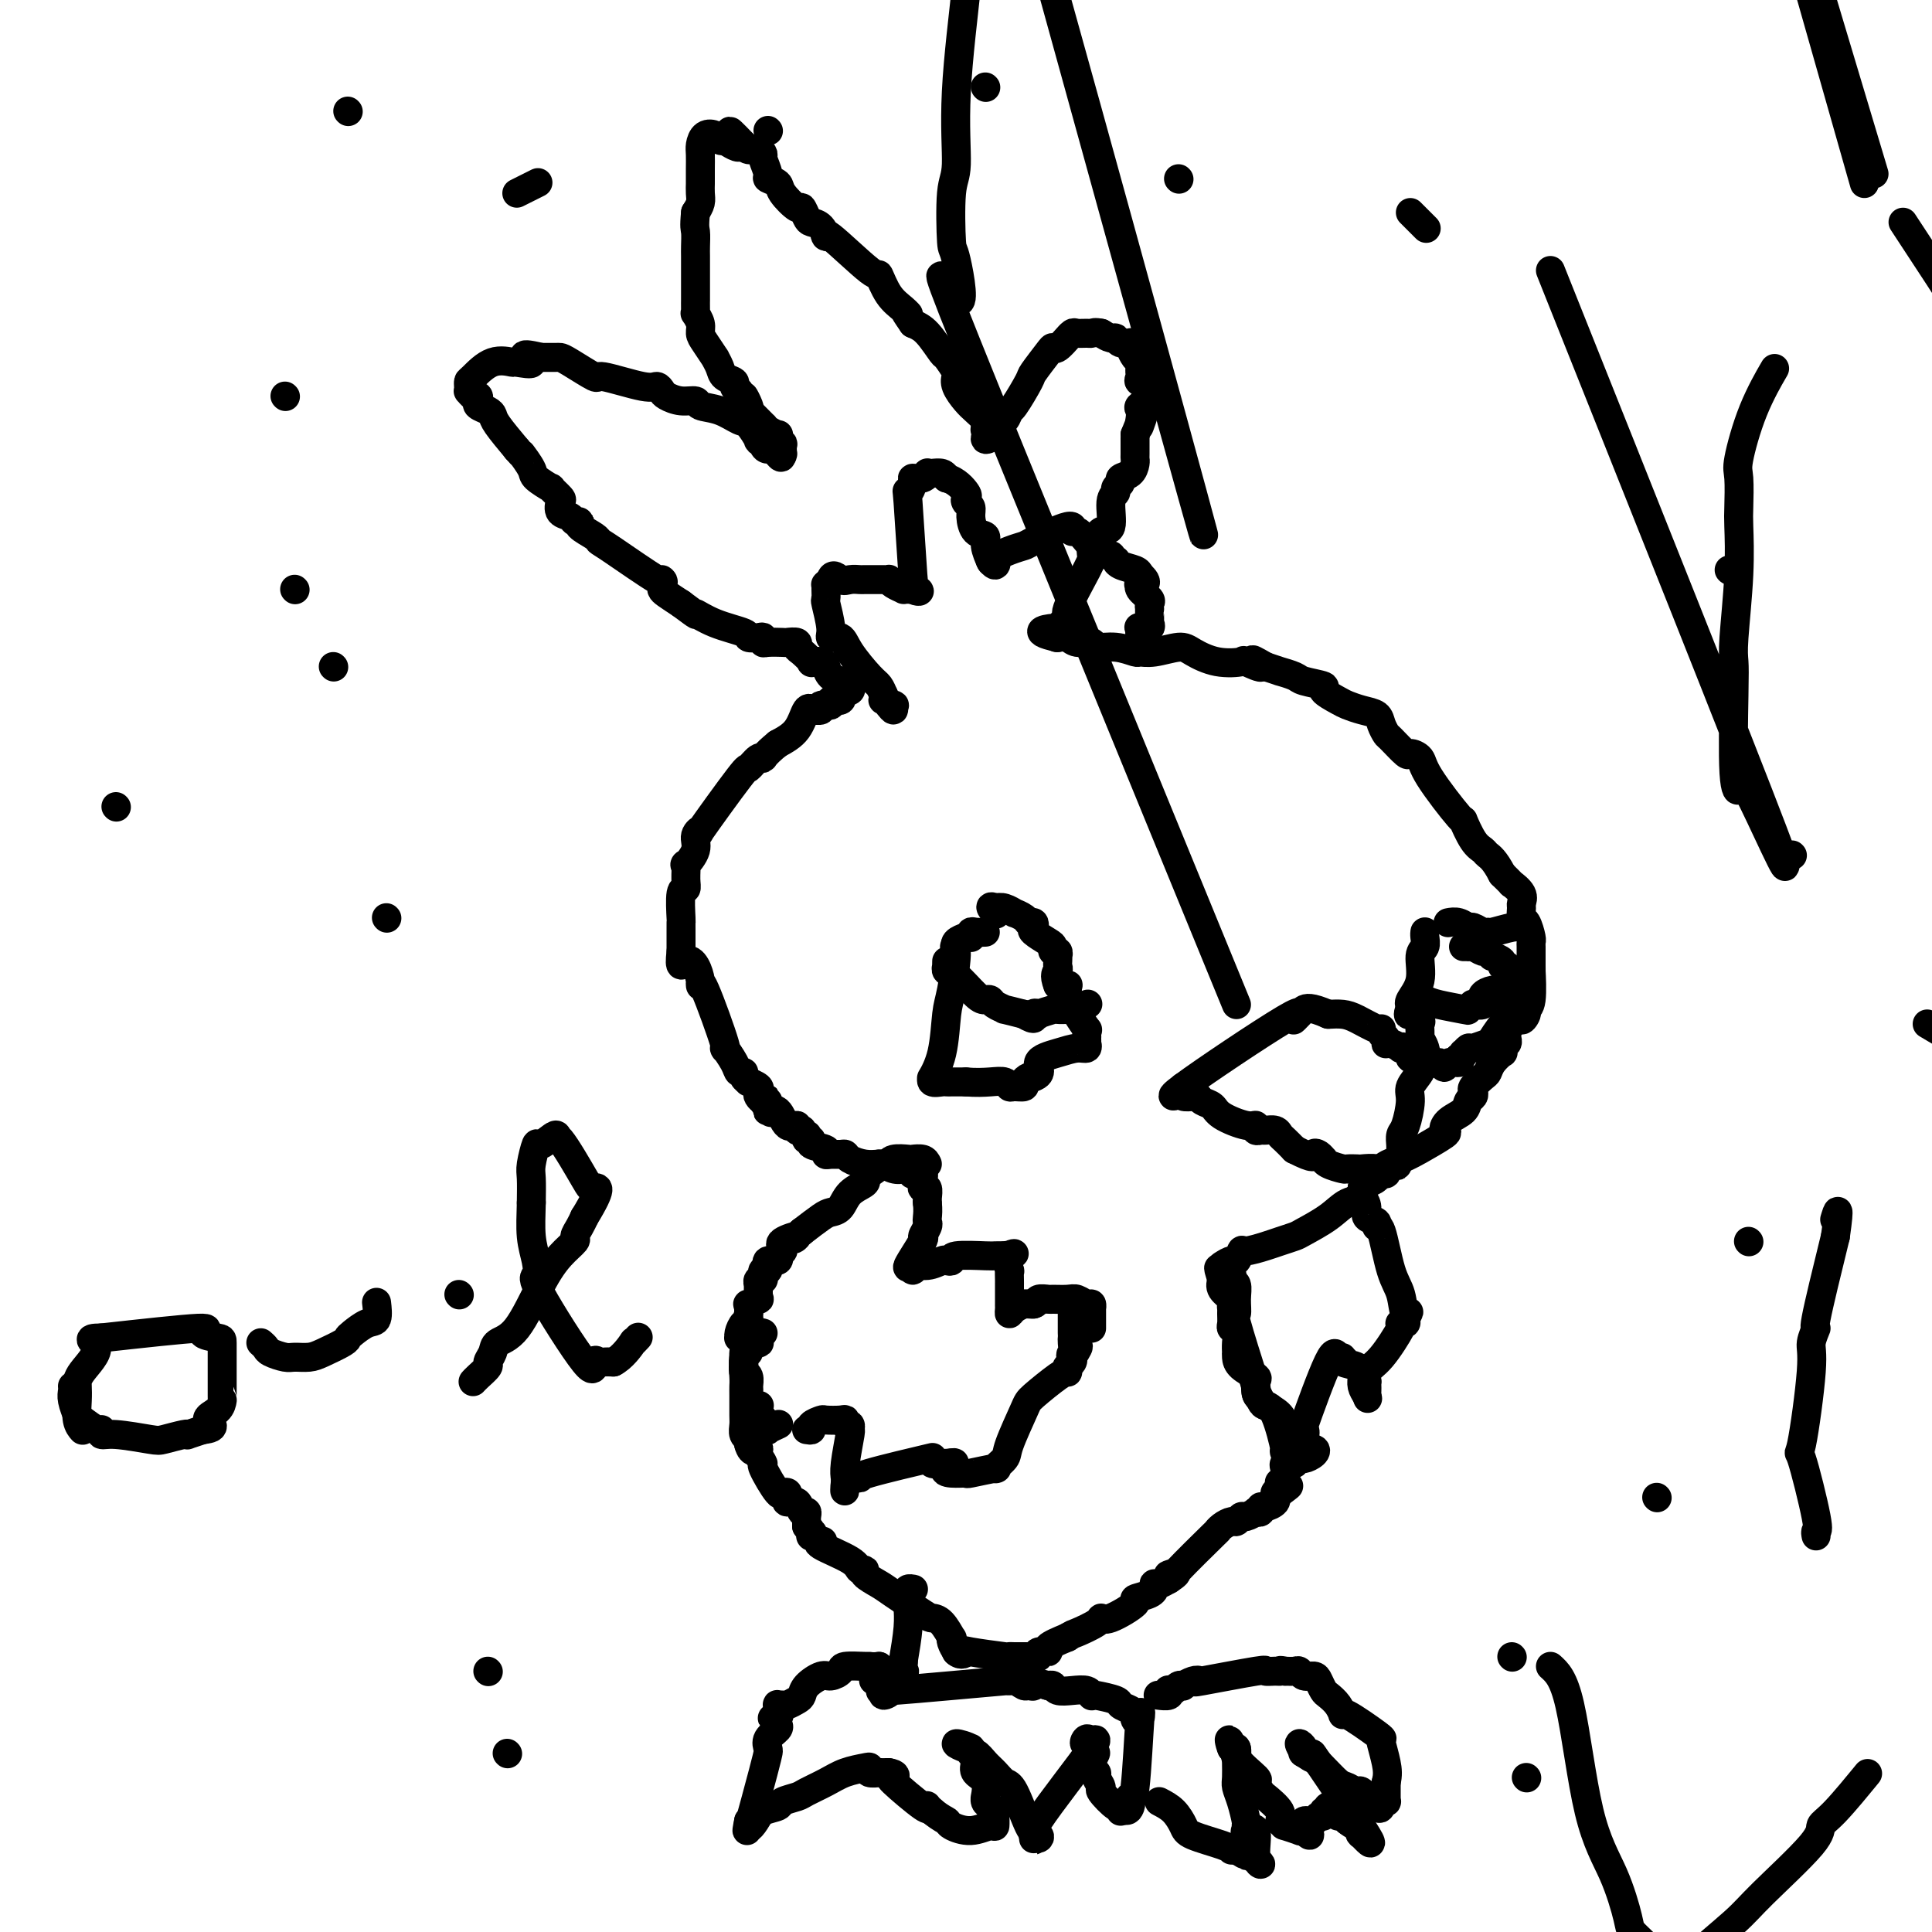 <svg viewBox='0 0 400 400' version='1.1' xmlns='http://www.w3.org/2000/svg' xmlns:xlink='http://www.w3.org/1999/xlink'><g fill='none' stroke='#000000' stroke-width='6' stroke-linecap='round' stroke-linejoin='round'><path d='M253,262c0.762,-0.485 1.523,-0.970 2,-1c0.477,-0.030 0.668,0.396 1,0c0.332,-0.396 0.803,-1.612 1,-2c0.197,-0.388 0.119,0.052 1,0c0.881,-0.052 2.721,-0.597 4,-1c1.279,-0.403 1.997,-0.665 3,-1c1.003,-0.335 2.290,-0.743 3,-1c0.710,-0.257 0.841,-0.363 2,-1c1.159,-0.637 3.346,-1.806 5,-3c1.654,-1.194 2.776,-2.413 4,-3c1.224,-0.587 2.552,-0.541 3,-1c0.448,-0.459 0.017,-1.422 0,-2c-0.017,-0.578 0.380,-0.771 1,-1c0.620,-0.229 1.463,-0.494 2,-1c0.537,-0.506 0.769,-1.253 1,-2'/><path d='M286,242c1.260,-1.247 2.411,-1.366 4,-2c1.589,-0.634 3.618,-1.784 4,-2c0.382,-0.216 -0.882,0.500 0,0c0.882,-0.500 3.910,-2.218 5,-3c1.090,-0.782 0.243,-0.629 0,-1c-0.243,-0.371 0.117,-1.265 1,-2c0.883,-0.735 2.287,-1.309 3,-2c0.713,-0.691 0.734,-1.499 1,-2c0.266,-0.501 0.779,-0.697 1,-1c0.221,-0.303 0.152,-0.714 0,-1c-0.152,-0.286 -0.387,-0.449 0,-1c0.387,-0.551 1.396,-1.492 2,-2c0.604,-0.508 0.802,-0.584 1,-1c0.198,-0.416 0.397,-1.172 1,-2c0.603,-0.828 1.612,-1.727 2,-2c0.388,-0.273 0.157,0.082 0,0c-0.157,-0.082 -0.238,-0.600 0,-1c0.238,-0.400 0.795,-0.681 1,-1c0.205,-0.319 0.058,-0.677 0,-1c-0.058,-0.323 -0.026,-0.612 0,-1c0.026,-0.388 0.045,-0.874 0,-1c-0.045,-0.126 -0.156,0.107 0,0c0.156,-0.107 0.578,-0.553 1,-1'/><path d='M313,212c2.554,-3.739 1.938,-1.585 2,-1c0.062,0.585 0.801,-0.399 1,-1c0.199,-0.601 -0.143,-0.819 0,-1c0.143,-0.181 0.770,-0.325 1,-2c0.230,-1.675 0.062,-4.882 0,-6c-0.062,-1.118 -0.016,-0.149 0,0c0.016,0.149 0.004,-0.524 0,-1c-0.004,-0.476 -0.000,-0.755 0,-1c0.000,-0.245 -0.003,-0.455 0,-1c0.003,-0.545 0.011,-1.426 0,-2c-0.011,-0.574 -0.041,-0.840 0,-1c0.041,-0.160 0.154,-0.213 0,-1c-0.154,-0.787 -0.575,-2.307 -1,-3c-0.425,-0.693 -0.854,-0.558 -1,-1c-0.146,-0.442 -0.010,-1.462 0,-2c0.010,-0.538 -0.108,-0.594 0,-1c0.108,-0.406 0.441,-1.160 0,-2c-0.441,-0.840 -1.657,-1.765 -2,-2c-0.343,-0.235 0.188,0.218 0,0c-0.188,-0.218 -1.094,-1.109 -2,-2'/><path d='M311,181c-1.570,-3.025 -2.496,-3.588 -3,-4c-0.504,-0.412 -0.587,-0.673 -1,-1c-0.413,-0.327 -1.156,-0.721 -2,-2c-0.844,-1.279 -1.789,-3.443 -2,-4c-0.211,-0.557 0.310,0.495 -1,-1c-1.310,-1.495 -4.453,-5.536 -6,-8c-1.547,-2.464 -1.500,-3.352 -2,-4c-0.500,-0.648 -1.549,-1.055 -2,-1c-0.451,0.055 -0.304,0.572 -1,0c-0.696,-0.572 -2.233,-2.233 -3,-3c-0.767,-0.767 -0.762,-0.640 -1,-1c-0.238,-0.360 -0.719,-1.209 -1,-2c-0.281,-0.791 -0.361,-1.525 -1,-2c-0.639,-0.475 -1.838,-0.690 -3,-1c-1.162,-0.310 -2.287,-0.713 -3,-1c-0.713,-0.287 -1.015,-0.458 -2,-1c-0.985,-0.542 -2.654,-1.456 -3,-2c-0.346,-0.544 0.631,-0.720 0,-1c-0.631,-0.280 -2.871,-0.666 -4,-1c-1.129,-0.334 -1.148,-0.615 -2,-1c-0.852,-0.385 -2.537,-0.873 -3,-1c-0.463,-0.127 0.296,0.107 0,0c-0.296,-0.107 -1.648,-0.553 -3,-1'/><path d='M262,138c-4.995,-2.881 -1.481,-0.582 -1,0c0.481,0.582 -2.071,-0.553 -3,-1c-0.929,-0.447 -0.237,-0.207 -1,0c-0.763,0.207 -2.982,0.381 -5,0c-2.018,-0.381 -3.834,-1.316 -5,-2c-1.166,-0.684 -1.683,-1.115 -3,-1c-1.317,0.115 -3.436,0.778 -5,1c-1.564,0.222 -2.574,0.003 -3,0c-0.426,-0.003 -0.268,0.210 -1,0c-0.732,-0.210 -2.356,-0.845 -4,-1c-1.644,-0.155 -3.310,0.169 -4,0c-0.690,-0.169 -0.406,-0.830 -1,-1c-0.594,-0.170 -2.066,0.150 -3,0c-0.934,-0.150 -1.328,-0.771 -2,-1c-0.672,-0.229 -1.620,-0.065 -2,0c-0.380,0.065 -0.190,0.033 0,0'/><path d='M219,132c-6.615,-1.414 -1.653,-1.947 0,-2c1.653,-0.053 -0.002,0.376 0,0c0.002,-0.376 1.660,-1.558 2,-2c0.340,-0.442 -0.638,-0.145 0,-2c0.638,-1.855 2.890,-5.864 4,-8c1.110,-2.136 1.076,-2.400 1,-3c-0.076,-0.600 -0.193,-1.537 0,-2c0.193,-0.463 0.697,-0.453 1,-1c0.303,-0.547 0.406,-1.652 1,-2c0.594,-0.348 1.680,0.062 2,-1c0.320,-1.062 -0.126,-3.594 0,-5c0.126,-1.406 0.825,-1.685 1,-2c0.175,-0.315 -0.174,-0.665 0,-1c0.174,-0.335 0.870,-0.654 1,-1c0.130,-0.346 -0.305,-0.720 0,-1c0.305,-0.280 1.350,-0.465 2,-1c0.650,-0.535 0.906,-1.421 1,-2c0.094,-0.579 0.025,-0.851 0,-1c-0.025,-0.149 -0.007,-0.174 0,-1c0.007,-0.826 0.002,-2.453 0,-3c-0.002,-0.547 -0.001,-0.013 0,0c0.001,0.013 0.000,-0.493 0,-1'/><path d='M235,90c2.704,-6.919 1.464,-3.217 1,-2c-0.464,1.217 -0.153,-0.053 0,-1c0.153,-0.947 0.148,-1.572 0,-2c-0.148,-0.428 -0.440,-0.660 0,-1c0.440,-0.340 1.610,-0.787 2,-1c0.390,-0.213 -0.001,-0.190 0,-1c0.001,-0.810 0.393,-2.451 0,-3c-0.393,-0.549 -1.569,-0.006 -2,0c-0.431,0.006 -0.115,-0.523 0,-1c0.115,-0.477 0.028,-0.900 0,-1c-0.028,-0.100 0.003,0.124 0,0c-0.003,-0.124 -0.040,-0.597 0,-1c0.040,-0.403 0.156,-0.735 0,-1c-0.156,-0.265 -0.584,-0.462 -1,-1c-0.416,-0.538 -0.818,-1.416 -1,-2c-0.182,-0.584 -0.142,-0.874 0,-1c0.142,-0.126 0.386,-0.089 0,0c-0.386,0.089 -1.402,0.230 -2,0c-0.598,-0.230 -0.776,-0.831 -1,-1c-0.224,-0.169 -0.492,0.095 -1,0c-0.508,-0.095 -1.254,-0.547 -2,-1'/><path d='M228,69c-1.350,-0.308 -1.725,-0.078 -2,0c-0.275,0.078 -0.450,0.005 -1,0c-0.550,-0.005 -1.474,0.059 -2,0c-0.526,-0.059 -0.652,-0.240 -1,0c-0.348,0.240 -0.917,0.901 -1,1c-0.083,0.099 0.321,-0.366 0,0c-0.321,0.366 -1.365,1.561 -2,2c-0.635,0.439 -0.860,0.122 -1,0c-0.140,-0.122 -0.195,-0.048 -1,1c-0.805,1.048 -2.361,3.072 -3,4c-0.639,0.928 -0.360,0.760 -1,2c-0.640,1.240 -2.200,3.886 -3,5c-0.800,1.114 -0.841,0.694 -1,1c-0.159,0.306 -0.435,1.336 -1,2c-0.565,0.664 -1.420,0.961 -2,1c-0.580,0.039 -0.887,-0.182 -1,0c-0.113,0.182 -0.032,0.766 0,1c0.032,0.234 0.016,0.117 0,0'/><path d='M205,89c-2.415,3.325 0.047,1.638 1,1c0.953,-0.638 0.399,-0.227 0,0c-0.399,0.227 -0.641,0.269 -1,0c-0.359,-0.269 -0.834,-0.849 -1,-1c-0.166,-0.151 -0.022,0.126 0,0c0.022,-0.126 -0.079,-0.656 0,-1c0.079,-0.344 0.336,-0.502 0,-1c-0.336,-0.498 -1.265,-1.335 -2,-2c-0.735,-0.665 -1.276,-1.156 -2,-2c-0.724,-0.844 -1.631,-2.041 -2,-3c-0.369,-0.959 -0.199,-1.682 0,-2c0.199,-0.318 0.426,-0.232 0,-1c-0.426,-0.768 -1.506,-2.392 -2,-3c-0.494,-0.608 -0.402,-0.202 -1,-1c-0.598,-0.798 -1.885,-2.799 -3,-4c-1.115,-1.201 -2.057,-1.600 -3,-2'/><path d='M189,67c-2.681,-3.826 -1.383,-2.391 -1,-2c0.383,0.391 -0.147,-0.262 -1,-1c-0.853,-0.738 -2.028,-1.562 -3,-3c-0.972,-1.438 -1.741,-3.492 -2,-4c-0.259,-0.508 -0.010,0.530 -2,-1c-1.990,-1.530 -6.221,-5.627 -8,-7c-1.779,-1.373 -1.107,-0.022 -1,0c0.107,0.022 -0.350,-1.284 -1,-2c-0.650,-0.716 -1.491,-0.842 -2,-1c-0.509,-0.158 -0.684,-0.346 -1,-1c-0.316,-0.654 -0.772,-1.772 -1,-2c-0.228,-0.228 -0.228,0.435 -1,0c-0.772,-0.435 -2.316,-1.970 -3,-3c-0.684,-1.030 -0.508,-1.557 -1,-2c-0.492,-0.443 -1.650,-0.802 -2,-1c-0.350,-0.198 0.110,-0.234 0,-1c-0.110,-0.766 -0.789,-2.260 -1,-3c-0.211,-0.740 0.047,-0.724 0,-1c-0.047,-0.276 -0.397,-0.844 -1,-1c-0.603,-0.156 -1.458,0.098 -2,0c-0.542,-0.098 -0.771,-0.549 -1,-1'/><path d='M154,30c-5.455,-5.664 -1.593,-1.325 -1,0c0.593,1.325 -2.082,-0.365 -3,-1c-0.918,-0.635 -0.078,-0.217 0,0c0.078,0.217 -0.606,0.231 -1,0c-0.394,-0.231 -0.498,-0.708 -1,-1c-0.502,-0.292 -1.403,-0.401 -2,0c-0.597,0.401 -0.892,1.311 -1,2c-0.108,0.689 -0.029,1.157 0,2c0.029,0.843 0.009,2.060 0,3c-0.009,0.940 -0.005,1.603 0,2c0.005,0.397 0.012,0.529 0,1c-0.012,0.471 -0.042,1.281 0,2c0.042,0.719 0.155,1.348 0,2c-0.155,0.652 -0.577,1.326 -1,2'/><path d='M144,44c-0.309,3.224 -0.083,3.283 0,4c0.083,0.717 0.022,2.092 0,3c-0.022,0.908 -0.006,1.348 0,2c0.006,0.652 0.002,1.516 0,2c-0.002,0.484 -0.000,0.589 0,2c0.000,1.411 -0.001,4.128 0,5c0.001,0.872 0.004,-0.100 0,0c-0.004,0.100 -0.016,1.273 0,2c0.016,0.727 0.058,1.008 0,1c-0.058,-0.008 -0.218,-0.306 0,0c0.218,0.306 0.814,1.215 1,2c0.186,0.785 -0.038,1.446 0,2c0.038,0.554 0.338,1.003 1,2c0.662,0.997 1.688,2.543 2,3c0.312,0.457 -0.089,-0.176 0,0c0.089,0.176 0.667,1.160 1,2c0.333,0.840 0.419,1.534 1,2c0.581,0.466 1.656,0.702 2,1c0.344,0.298 -0.045,0.656 0,1c0.045,0.344 0.522,0.672 1,1'/><path d='M153,81c1.562,2.600 0.966,1.101 1,1c0.034,-0.101 0.698,1.198 1,2c0.302,0.802 0.240,1.107 0,1c-0.240,-0.107 -0.659,-0.627 0,0c0.659,0.627 2.398,2.402 3,3c0.602,0.598 0.069,0.019 0,0c-0.069,-0.019 0.325,0.521 1,1c0.675,0.479 1.631,0.897 2,1c0.369,0.103 0.152,-0.108 0,0c-0.152,0.108 -0.237,0.537 0,1c0.237,0.463 0.796,0.961 1,1c0.204,0.039 0.052,-0.382 0,0c-0.052,0.382 -0.004,1.566 0,2c0.004,0.434 -0.037,0.117 0,0c0.037,-0.117 0.154,-0.033 0,0c-0.154,0.033 -0.577,0.017 -1,0'/><path d='M161,94c1.341,1.772 0.695,-0.296 0,-1c-0.695,-0.704 -1.438,-0.042 -2,0c-0.562,0.042 -0.941,-0.535 -1,-1c-0.059,-0.465 0.204,-0.816 0,-1c-0.204,-0.184 -0.875,-0.200 -1,0c-0.125,0.200 0.295,0.615 0,0c-0.295,-0.615 -1.306,-2.260 -2,-3c-0.694,-0.740 -1.070,-0.576 -2,-1c-0.930,-0.424 -2.414,-1.437 -4,-2c-1.586,-0.563 -3.276,-0.675 -4,-1c-0.724,-0.325 -0.484,-0.862 -1,-1c-0.516,-0.138 -1.788,0.123 -3,0c-1.212,-0.123 -2.364,-0.630 -3,-1c-0.636,-0.370 -0.754,-0.604 -1,-1c-0.246,-0.396 -0.619,-0.954 -1,-1c-0.381,-0.046 -0.771,0.418 -3,0c-2.229,-0.418 -6.297,-1.720 -8,-2c-1.703,-0.280 -1.039,0.461 -2,0c-0.961,-0.461 -3.546,-2.124 -5,-3c-1.454,-0.876 -1.776,-0.967 -2,-1c-0.224,-0.033 -0.350,-0.010 -1,0c-0.650,0.010 -1.825,0.005 -3,0'/><path d='M112,74c-5.998,-1.472 -2.493,0.348 -2,1c0.493,0.652 -2.026,0.135 -3,0c-0.974,-0.135 -0.405,0.110 -1,0c-0.595,-0.110 -2.355,-0.575 -4,0c-1.645,0.575 -3.173,2.192 -4,3c-0.827,0.808 -0.951,0.809 -1,1c-0.049,0.191 -0.024,0.572 0,1c0.024,0.428 0.045,0.902 0,1c-0.045,0.098 -0.157,-0.181 0,0c0.157,0.181 0.585,0.822 1,1c0.415,0.178 0.819,-0.107 1,0c0.181,0.107 0.140,0.607 0,1c-0.140,0.393 -0.380,0.680 0,1c0.380,0.320 1.380,0.673 2,1c0.620,0.327 0.859,0.626 1,1c0.141,0.374 0.183,0.821 1,2c0.817,1.179 2.408,3.089 4,5'/><path d='M107,93c1.655,1.924 0.791,0.734 1,1c0.209,0.266 1.489,1.987 2,3c0.511,1.013 0.253,1.317 1,2c0.747,0.683 2.500,1.745 3,2c0.500,0.255 -0.251,-0.297 0,0c0.251,0.297 1.506,1.442 2,2c0.494,0.558 0.228,0.527 0,1c-0.228,0.473 -0.418,1.449 0,2c0.418,0.551 1.443,0.676 2,1c0.557,0.324 0.646,0.847 1,1c0.354,0.153 0.973,-0.063 1,0c0.027,0.063 -0.538,0.404 0,1c0.538,0.596 2.179,1.448 3,2c0.821,0.552 0.823,0.806 1,1c0.177,0.194 0.530,0.328 3,2c2.470,1.672 7.055,4.881 9,6c1.945,1.119 1.248,0.148 1,0c-0.248,-0.148 -0.046,0.527 0,1c0.046,0.473 -0.065,0.743 0,1c0.065,0.257 0.304,0.502 1,1c0.696,0.498 1.848,1.249 3,2'/><path d='M141,125c4.399,3.299 2.898,2.047 3,2c0.102,-0.047 1.807,1.111 4,2c2.193,0.889 4.875,1.510 6,2c1.125,0.490 0.695,0.849 1,1c0.305,0.151 1.347,0.093 2,0c0.653,-0.093 0.919,-0.221 1,0c0.081,0.221 -0.023,0.790 0,1c0.023,0.210 0.174,0.059 1,0c0.826,-0.059 2.328,-0.028 3,0c0.672,0.028 0.514,0.054 1,0c0.486,-0.054 1.617,-0.186 2,0c0.383,0.186 0.018,0.690 0,1c-0.018,0.310 0.310,0.425 1,1c0.690,0.575 1.742,1.611 2,2c0.258,0.389 -0.277,0.132 0,0c0.277,-0.132 1.367,-0.140 2,0c0.633,0.140 0.809,0.429 1,1c0.191,0.571 0.398,1.423 1,2c0.602,0.577 1.601,0.879 2,1c0.399,0.121 0.200,0.060 0,0'/><path d='M174,141c1.561,1.482 0.965,1.186 1,1c0.035,-0.186 0.702,-0.261 1,0c0.298,0.261 0.226,0.859 0,1c-0.226,0.141 -0.604,-0.173 -1,0c-0.396,0.173 -0.808,0.835 -1,1c-0.192,0.165 -0.165,-0.167 0,0c0.165,0.167 0.467,0.833 0,1c-0.467,0.167 -1.702,-0.166 -2,0c-0.298,0.166 0.341,0.830 0,1c-0.341,0.170 -1.663,-0.154 -2,0c-0.337,0.154 0.312,0.786 0,1c-0.312,0.214 -1.584,0.010 -2,0c-0.416,-0.010 0.022,0.172 0,0c-0.022,-0.172 -0.506,-0.700 -1,0c-0.494,0.700 -0.998,2.629 -2,4c-1.002,1.371 -2.501,2.186 -4,3'/><path d='M161,154c-2.973,2.418 -2.904,2.963 -3,3c-0.096,0.037 -0.357,-0.433 -1,0c-0.643,0.433 -1.669,1.767 -2,2c-0.331,0.233 0.033,-0.637 -2,2c-2.033,2.637 -6.461,8.781 -8,11c-1.539,2.219 -0.188,0.511 0,0c0.188,-0.511 -0.787,0.173 -1,1c-0.213,0.827 0.336,1.795 0,3c-0.336,1.205 -1.558,2.647 -2,3c-0.442,0.353 -0.104,-0.385 0,0c0.104,0.385 -0.025,1.891 0,3c0.025,1.109 0.203,1.820 0,2c-0.203,0.180 -0.786,-0.170 -1,1c-0.214,1.170 -0.057,3.860 0,5c0.057,1.140 0.015,0.728 0,1c-0.015,0.272 -0.004,1.227 0,2c0.004,0.773 0.001,1.364 0,2c-0.001,0.636 -0.001,1.318 0,2'/><path d='M141,197c-0.498,4.302 0.259,2.557 1,2c0.741,-0.557 1.468,0.074 2,1c0.532,0.926 0.869,2.147 1,3c0.131,0.853 0.056,1.338 0,1c-0.056,-0.338 -0.093,-1.498 1,1c1.093,2.498 3.316,8.655 4,11c0.684,2.345 -0.172,0.880 0,1c0.172,0.120 1.371,1.826 2,3c0.629,1.174 0.688,1.816 1,2c0.312,0.184 0.876,-0.091 1,0c0.124,0.091 -0.191,0.549 0,1c0.191,0.451 0.888,0.894 1,1c0.112,0.106 -0.359,-0.126 0,0c0.359,0.126 1.550,0.611 2,1c0.450,0.389 0.160,0.682 0,1c-0.160,0.318 -0.188,0.662 0,1c0.188,0.338 0.594,0.669 1,1'/><path d='M158,228c2.849,4.755 1.473,1.142 1,0c-0.473,-1.142 -0.042,0.187 0,1c0.042,0.813 -0.305,1.111 0,1c0.305,-0.111 1.263,-0.632 2,0c0.737,0.632 1.254,2.417 2,3c0.746,0.583 1.720,-0.036 2,0c0.280,0.036 -0.135,0.727 0,1c0.135,0.273 0.820,0.130 1,0c0.180,-0.130 -0.143,-0.246 0,0c0.143,0.246 0.753,0.854 1,1c0.247,0.146 0.130,-0.168 0,0c-0.130,0.168 -0.274,0.819 0,1c0.274,0.181 0.965,-0.109 1,0c0.035,0.109 -0.587,0.618 0,1c0.587,0.382 2.381,0.638 3,1c0.619,0.362 0.062,0.832 0,1c-0.062,0.168 0.370,0.035 1,0c0.630,-0.035 1.456,0.029 2,0c0.544,-0.029 0.806,-0.152 1,0c0.194,0.152 0.322,0.579 1,1c0.678,0.421 1.908,0.834 3,1c1.092,0.166 2.046,0.083 3,0'/><path d='M182,241c1.836,0.405 0.927,-0.084 1,0c0.073,0.084 1.128,0.741 2,1c0.872,0.259 1.562,0.121 2,0c0.438,-0.121 0.625,-0.225 1,0c0.375,0.225 0.938,0.777 1,1c0.062,0.223 -0.375,0.115 0,0c0.375,-0.115 1.564,-0.237 2,0c0.436,0.237 0.121,0.832 0,1c-0.121,0.168 -0.046,-0.092 0,0c0.046,0.092 0.065,0.536 0,1c-0.065,0.464 -0.213,0.949 0,1c0.213,0.051 0.788,-0.332 1,0c0.212,0.332 0.061,1.381 0,2c-0.061,0.619 -0.030,0.810 0,1'/><path d='M192,249c0.160,1.554 0.060,2.439 0,3c-0.060,0.561 -0.081,0.796 0,1c0.081,0.204 0.264,0.375 0,1c-0.264,0.625 -0.974,1.703 -1,2c-0.026,0.297 0.632,-0.187 0,1c-0.632,1.187 -2.553,4.046 -3,5c-0.447,0.954 0.581,0.003 1,0c0.419,-0.003 0.230,0.941 0,1c-0.230,0.059 -0.502,-0.768 0,-1c0.502,-0.232 1.779,0.130 3,0c1.221,-0.130 2.387,-0.753 3,-1c0.613,-0.247 0.674,-0.119 1,0c0.326,0.119 0.916,0.228 1,0c0.084,-0.228 -0.338,-0.793 1,-1c1.338,-0.207 4.437,-0.056 6,0c1.563,0.056 1.589,0.016 2,0c0.411,-0.016 1.205,-0.008 2,0'/><path d='M208,260c3.321,-0.499 1.622,-0.745 1,0c-0.622,0.745 -0.167,2.483 0,3c0.167,0.517 0.045,-0.186 0,0c-0.045,0.186 -0.012,1.261 0,2c0.012,0.739 0.003,1.143 0,1c-0.003,-0.143 -0.001,-0.832 0,0c0.001,0.832 0.002,3.187 0,4c-0.002,0.813 -0.008,0.085 0,0c0.008,-0.085 0.030,0.475 0,1c-0.030,0.525 -0.110,1.016 0,1c0.110,-0.016 0.411,-0.540 1,-1c0.589,-0.460 1.466,-0.854 2,-1c0.534,-0.146 0.724,-0.042 1,0c0.276,0.042 0.638,0.021 1,0'/><path d='M214,270c0.884,-0.227 0.593,-0.794 1,-1c0.407,-0.206 1.513,-0.051 2,0c0.487,0.051 0.355,-0.001 1,0c0.645,0.001 2.068,0.057 3,0c0.932,-0.057 1.374,-0.227 2,0c0.626,0.227 1.436,0.850 2,1c0.564,0.150 0.883,-0.172 1,0c0.117,0.172 0.031,0.837 0,1c-0.031,0.163 -0.008,-0.177 0,0c0.008,0.177 0.002,0.870 0,1c-0.002,0.130 -0.001,-0.305 0,0c0.001,0.305 0.000,1.350 0,2c-0.000,0.650 -0.000,0.906 0,1c0.000,0.094 0.000,0.027 0,0c-0.000,-0.027 -0.000,-0.013 0,0'/><path d='M192,241c-0.204,-0.421 -0.409,-0.841 -1,-1c-0.591,-0.159 -1.570,-0.056 -2,0c-0.430,0.056 -0.313,0.066 -1,0c-0.687,-0.066 -2.180,-0.207 -3,0c-0.820,0.207 -0.966,0.762 -1,1c-0.034,0.238 0.046,0.157 0,0c-0.046,-0.157 -0.218,-0.391 -1,0c-0.782,0.391 -2.173,1.408 -3,2c-0.827,0.592 -1.089,0.761 -1,1c0.089,0.239 0.531,0.549 0,1c-0.531,0.451 -2.035,1.044 -3,2c-0.965,0.956 -1.393,2.277 -2,3c-0.607,0.723 -1.394,0.849 -2,1c-0.606,0.151 -1.030,0.329 -2,1c-0.970,0.671 -2.485,1.836 -4,3'/><path d='M166,255c-2.984,2.504 -0.943,1.263 -1,1c-0.057,-0.263 -2.210,0.450 -3,1c-0.790,0.550 -0.215,0.936 0,1c0.215,0.064 0.071,-0.194 0,0c-0.071,0.194 -0.070,0.841 0,1c0.070,0.159 0.207,-0.169 0,0c-0.207,0.169 -0.759,0.833 -1,1c-0.241,0.167 -0.169,-0.165 0,0c0.169,0.165 0.437,0.828 0,1c-0.437,0.172 -1.579,-0.146 -2,0c-0.421,0.146 -0.120,0.756 0,1c0.120,0.244 0.060,0.122 0,0'/><path d='M159,262c-1.022,1.327 -0.077,1.144 0,1c0.077,-0.144 -0.715,-0.250 -1,0c-0.285,0.250 -0.062,0.856 0,1c0.062,0.144 -0.036,-0.173 0,0c0.036,0.173 0.206,0.835 0,1c-0.206,0.165 -0.787,-0.167 -1,0c-0.213,0.167 -0.057,0.833 0,1c0.057,0.167 0.015,-0.167 0,0c-0.015,0.167 -0.005,0.833 0,1c0.005,0.167 0.003,-0.167 0,0c-0.003,0.167 -0.008,0.833 0,1c0.008,0.167 0.030,-0.167 0,0c-0.030,0.167 -0.113,0.833 0,1c0.113,0.167 0.423,-0.167 0,0c-0.423,0.167 -1.577,0.833 -2,1c-0.423,0.167 -0.113,-0.165 0,0c0.113,0.165 0.030,0.828 0,1c-0.030,0.172 -0.008,-0.146 0,0c0.008,0.146 0.002,0.756 0,1c-0.002,0.244 -0.001,0.122 0,0'/><path d='M155,272c-0.616,1.715 -0.155,1.002 0,1c0.155,-0.002 0.003,0.707 0,1c-0.003,0.293 0.142,0.169 0,0c-0.142,-0.169 -0.570,-0.383 -1,0c-0.430,0.383 -0.861,1.363 -1,2c-0.139,0.637 0.015,0.930 0,1c-0.015,0.070 -0.200,-0.083 0,0c0.200,0.083 0.786,0.403 1,1c0.214,0.597 0.056,1.470 0,2c-0.056,0.530 -0.011,0.718 0,1c0.011,0.282 -0.011,0.657 0,1c0.011,0.343 0.056,0.654 0,1c-0.056,0.346 -0.213,0.726 0,1c0.213,0.274 0.797,0.442 1,1c0.203,0.558 0.026,1.508 0,2c-0.026,0.492 0.098,0.527 0,1c-0.098,0.473 -0.418,1.385 0,2c0.418,0.615 1.574,0.935 2,1c0.426,0.065 0.122,-0.124 0,0c-0.122,0.124 -0.061,0.562 0,1'/><path d='M157,292c0.552,3.564 0.933,2.475 1,2c0.067,-0.475 -0.180,-0.337 0,0c0.180,0.337 0.788,0.871 1,1c0.212,0.129 0.029,-0.148 0,0c-0.029,0.148 0.095,0.720 0,1c-0.095,0.280 -0.410,0.268 0,0c0.410,-0.268 1.546,-0.791 2,-1c0.454,-0.209 0.227,-0.105 0,0'/><path d='M167,296c0.481,0.083 0.962,0.166 1,0c0.038,-0.166 -0.368,-0.582 0,-1c0.368,-0.418 1.509,-0.840 2,-1c0.491,-0.160 0.332,-0.058 1,0c0.668,0.058 2.165,0.072 3,0c0.835,-0.072 1.009,-0.231 1,0c-0.009,0.231 -0.202,0.852 0,1c0.202,0.148 0.800,-0.178 1,0c0.200,0.178 0.001,0.860 0,1c-0.001,0.140 0.196,-0.261 0,1c-0.196,1.261 -0.784,4.183 -1,6c-0.216,1.817 -0.058,2.528 0,3c0.058,0.472 0.017,0.706 0,1c-0.017,0.294 -0.008,0.647 0,1'/><path d='M175,308c-0.177,1.691 -0.121,-0.080 0,-1c0.121,-0.920 0.307,-0.989 1,-1c0.693,-0.011 1.892,0.034 2,0c0.108,-0.034 -0.877,-0.149 2,-1c2.877,-0.851 9.615,-2.438 12,-3c2.385,-0.562 0.418,-0.098 0,0c-0.418,0.098 0.713,-0.170 1,0c0.287,0.170 -0.269,0.776 0,1c0.269,0.224 1.363,0.064 2,0c0.637,-0.064 0.819,-0.032 1,0'/><path d='M196,303c3.238,-0.609 0.835,0.368 0,1c-0.835,0.632 -0.100,0.917 1,1c1.100,0.083 2.565,-0.037 3,0c0.435,0.037 -0.159,0.229 1,0c1.159,-0.229 4.072,-0.881 5,-1c0.928,-0.119 -0.130,0.294 0,0c0.130,-0.294 1.449,-1.294 2,-2c0.551,-0.706 0.333,-1.118 1,-3c0.667,-1.882 2.217,-5.235 3,-7c0.783,-1.765 0.799,-1.941 2,-3c1.201,-1.059 3.589,-3.001 5,-4c1.411,-0.999 1.846,-1.055 2,-1c0.154,0.055 0.027,0.222 0,0c-0.027,-0.222 0.044,-0.833 0,-1c-0.044,-0.167 -0.204,0.109 0,0c0.204,-0.109 0.773,-0.603 1,-1c0.227,-0.397 0.114,-0.699 0,-1'/><path d='M222,281c2.475,-3.813 0.663,-1.845 0,-1c-0.663,0.845 -0.178,0.565 0,0c0.178,-0.565 0.048,-1.417 0,-2c-0.048,-0.583 -0.013,-0.899 0,-1c0.013,-0.101 0.003,0.011 0,-1c-0.003,-1.011 -0.001,-3.146 0,-4c0.001,-0.854 0.000,-0.427 0,0'/><path d='M158,276c-0.421,-0.122 -0.843,-0.244 -1,0c-0.157,0.244 -0.050,0.853 0,1c0.050,0.147 0.043,-0.167 0,0c-0.043,0.167 -0.120,0.815 0,1c0.120,0.185 0.439,-0.095 0,0c-0.439,0.095 -1.634,0.564 -2,1c-0.366,0.436 0.098,0.839 0,1c-0.098,0.161 -0.758,0.081 -1,1c-0.242,0.919 -0.064,2.837 0,4c0.064,1.163 0.016,1.572 0,2c-0.016,0.428 -0.001,0.874 0,2c0.001,1.126 -0.014,2.932 0,4c0.014,1.068 0.055,1.400 0,2c-0.055,0.600 -0.207,1.469 0,2c0.207,0.531 0.773,0.723 1,1c0.227,0.277 0.113,0.638 0,1'/><path d='M155,299c0.627,2.366 1.695,1.280 2,1c0.305,-0.280 -0.153,0.247 0,1c0.153,0.753 0.916,1.733 1,2c0.084,0.267 -0.510,-0.178 0,1c0.510,1.178 2.123,3.978 3,5c0.877,1.022 1.018,0.264 1,0c-0.018,-0.264 -0.194,-0.034 0,0c0.194,0.034 0.759,-0.127 1,0c0.241,0.127 0.159,0.541 0,1c-0.159,0.459 -0.397,0.963 0,1c0.397,0.037 1.427,-0.394 2,0c0.573,0.394 0.690,1.611 1,2c0.310,0.389 0.815,-0.050 1,0c0.185,0.050 0.050,0.590 0,1c-0.050,0.410 -0.014,0.688 0,1c0.014,0.312 0.007,0.656 0,1'/><path d='M167,316c2.075,2.791 1.261,1.269 1,1c-0.261,-0.269 0.029,0.714 0,1c-0.029,0.286 -0.379,-0.124 0,0c0.379,0.124 1.488,0.783 2,1c0.512,0.217 0.429,-0.009 0,0c-0.429,0.009 -1.203,0.253 0,1c1.203,0.747 4.385,1.996 6,3c1.615,1.004 1.664,1.761 2,2c0.336,0.239 0.958,-0.041 1,0c0.042,0.041 -0.498,0.403 0,1c0.498,0.597 2.034,1.429 3,2c0.966,0.571 1.363,0.883 3,2c1.637,1.117 4.516,3.041 6,4c1.484,0.959 1.574,0.953 2,1c0.426,0.047 1.189,0.148 2,1c0.811,0.852 1.671,2.455 2,3c0.329,0.545 0.127,0.031 0,0c-0.127,-0.031 -0.179,0.420 0,1c0.179,0.580 0.590,1.290 1,2'/><path d='M198,342c0.966,0.944 1.883,0.306 2,0c0.117,-0.306 -0.564,-0.278 1,0c1.564,0.278 5.375,0.807 7,1c1.625,0.193 1.065,0.052 1,0c-0.065,-0.052 0.365,-0.013 1,0c0.635,0.013 1.474,-0.001 2,0c0.526,0.001 0.738,0.015 1,0c0.262,-0.015 0.575,-0.059 1,0c0.425,0.059 0.962,0.220 1,0c0.038,-0.220 -0.423,-0.822 0,-1c0.423,-0.178 1.729,0.067 2,0c0.271,-0.067 -0.494,-0.448 0,-1c0.494,-0.552 2.247,-1.276 4,-2'/><path d='M221,339c1.152,-0.743 1.032,-0.602 2,-1c0.968,-0.398 3.023,-1.335 4,-2c0.977,-0.665 0.875,-1.056 1,-1c0.125,0.056 0.478,0.561 2,0c1.522,-0.561 4.211,-2.188 5,-3c0.789,-0.812 -0.324,-0.810 0,-1c0.324,-0.190 2.086,-0.573 3,-1c0.914,-0.427 0.979,-0.898 1,-1c0.021,-0.102 -0.003,0.166 0,0c0.003,-0.166 0.032,-0.766 0,-1c-0.032,-0.234 -0.124,-0.101 0,0c0.124,0.101 0.464,0.172 1,0c0.536,-0.172 1.268,-0.586 2,-1'/><path d='M242,327c3.175,-2.070 0.612,-1.244 0,-1c-0.612,0.244 0.728,-0.095 1,0c0.272,0.095 -0.523,0.624 1,-1c1.523,-1.624 5.364,-5.401 7,-7c1.636,-1.599 1.069,-1.021 1,-1c-0.069,0.021 0.361,-0.515 1,-1c0.639,-0.485 1.485,-0.918 2,-1c0.515,-0.082 0.697,0.188 1,0c0.303,-0.188 0.726,-0.834 1,-1c0.274,-0.166 0.399,0.148 1,0c0.601,-0.148 1.680,-0.757 2,-1c0.320,-0.243 -0.117,-0.120 0,0c0.117,0.120 0.788,0.238 1,0c0.212,-0.238 -0.034,-0.833 0,-1c0.034,-0.167 0.348,0.095 1,0c0.652,-0.095 1.642,-0.548 2,-1c0.358,-0.452 0.086,-0.905 0,-1c-0.086,-0.095 0.015,0.167 0,0c-0.015,-0.167 -0.147,-0.762 0,-1c0.147,-0.238 0.574,-0.119 1,0'/><path d='M265,309c3.559,-2.740 0.957,-0.589 0,0c-0.957,0.589 -0.271,-0.382 0,-1c0.271,-0.618 0.125,-0.883 0,-1c-0.125,-0.117 -0.230,-0.087 0,0c0.230,0.087 0.794,0.231 1,0c0.206,-0.231 0.054,-0.836 0,-1c-0.054,-0.164 -0.009,0.114 0,0c0.009,-0.114 -0.018,-0.618 0,-1c0.018,-0.382 0.082,-0.641 0,-1c-0.082,-0.359 -0.309,-0.817 0,-1c0.309,-0.183 1.155,-0.092 2,0'/><path d='M268,303c0.412,-0.864 -0.059,-0.025 0,0c0.059,0.025 0.649,-0.763 1,-1c0.351,-0.237 0.462,0.076 1,0c0.538,-0.076 1.503,-0.541 2,-1c0.497,-0.459 0.527,-0.911 0,-1c-0.527,-0.089 -1.609,0.186 -2,0c-0.391,-0.186 -0.089,-0.834 0,-1c0.089,-0.166 -0.033,0.149 0,0c0.033,-0.149 0.221,-0.762 0,-1c-0.221,-0.238 -0.851,-0.101 -1,0c-0.149,0.101 0.184,0.166 0,0c-0.184,-0.166 -0.886,-0.565 -1,-1c-0.114,-0.435 0.360,-0.907 0,-1c-0.360,-0.093 -1.555,0.193 -2,0c-0.445,-0.193 -0.140,-0.866 0,-1c0.140,-0.134 0.115,0.272 0,0c-0.115,-0.272 -0.318,-1.220 -1,-2c-0.682,-0.780 -1.841,-1.390 -3,-2'/><path d='M262,291c-1.988,-2.115 -1.958,-2.401 -2,-3c-0.042,-0.599 -0.155,-1.510 0,-2c0.155,-0.490 0.577,-0.561 0,-1c-0.577,-0.439 -2.155,-1.248 -3,-2c-0.845,-0.752 -0.957,-1.448 -1,-2c-0.043,-0.552 -0.015,-0.960 0,-1c0.015,-0.040 0.018,0.289 0,0c-0.018,-0.289 -0.057,-1.194 0,-2c0.057,-0.806 0.212,-1.511 0,-2c-0.212,-0.489 -0.789,-0.761 -1,-1c-0.211,-0.239 -0.054,-0.444 0,-1c0.054,-0.556 0.007,-1.461 0,-2c-0.007,-0.539 0.026,-0.711 0,-1c-0.026,-0.289 -0.110,-0.696 0,-1c0.110,-0.304 0.414,-0.505 0,-1c-0.414,-0.495 -1.547,-1.284 -2,-2c-0.453,-0.716 -0.227,-1.358 0,-2'/><path d='M253,265c-1.390,-4.264 -0.365,-1.924 0,-1c0.365,0.924 0.069,0.433 0,0c-0.069,-0.433 0.091,-0.808 0,-1c-0.091,-0.192 -0.431,-0.201 0,0c0.431,0.201 1.633,0.612 2,1c0.367,0.388 -0.101,0.753 0,1c0.101,0.247 0.770,0.376 1,1c0.230,0.624 0.020,1.745 0,3c-0.020,1.255 0.148,2.646 0,3c-0.148,0.354 -0.614,-0.327 0,2c0.614,2.327 2.307,7.664 4,13'/><path d='M260,287c0.568,3.370 -0.011,1.293 0,1c0.011,-0.293 0.614,1.196 1,2c0.386,0.804 0.556,0.922 1,1c0.444,0.078 1.162,0.116 2,2c0.838,1.884 1.798,5.615 2,7c0.202,1.385 -0.352,0.424 0,0c0.352,-0.424 1.611,-0.313 2,0c0.389,0.313 -0.092,0.826 0,1c0.092,0.174 0.755,0.008 1,0c0.245,-0.008 0.070,0.140 0,0c-0.070,-0.140 -0.035,-0.570 0,-1'/><path d='M269,300c1.407,2.067 0.425,0.735 0,0c-0.425,-0.735 -0.293,-0.872 0,-1c0.293,-0.128 0.746,-0.247 1,-1c0.254,-0.753 0.307,-2.140 0,-2c-0.307,0.140 -0.975,1.806 0,-1c0.975,-2.806 3.592,-10.084 5,-13c1.408,-2.916 1.607,-1.469 2,-1c0.393,0.469 0.980,-0.040 1,0c0.020,0.040 -0.528,0.630 0,1c0.528,0.370 2.131,0.522 3,1c0.869,0.478 1.003,1.283 1,2c-0.003,0.717 -0.144,1.348 0,2c0.144,0.652 0.572,1.326 1,2'/><path d='M283,289c0.309,0.971 0.083,0.400 0,0c-0.083,-0.400 -0.022,-0.627 0,-1c0.022,-0.373 0.004,-0.891 0,-1c-0.004,-0.109 0.006,0.189 0,0c-0.006,-0.189 -0.029,-0.867 0,-1c0.029,-0.133 0.109,0.280 0,0c-0.109,-0.280 -0.409,-1.252 0,-2c0.409,-0.748 1.525,-1.271 3,-3c1.475,-1.729 3.310,-4.662 4,-6c0.690,-1.338 0.237,-1.080 0,-1c-0.237,0.080 -0.256,-0.017 0,0c0.256,0.017 0.787,0.148 1,0c0.213,-0.148 0.106,-0.574 0,-1'/><path d='M291,273c1.273,-2.506 0.456,-0.772 0,-1c-0.456,-0.228 -0.551,-2.418 -1,-4c-0.449,-1.582 -1.252,-2.556 -2,-5c-0.748,-2.444 -1.439,-6.359 -2,-8c-0.561,-1.641 -0.990,-1.007 -1,-1c-0.010,0.007 0.400,-0.611 0,-1c-0.400,-0.389 -1.610,-0.549 -2,-1c-0.390,-0.451 0.040,-1.193 0,-2c-0.040,-0.807 -0.549,-1.679 -1,-2c-0.451,-0.321 -0.843,-0.092 -1,0c-0.157,0.092 -0.078,0.046 0,0'/><path d='M189,329c0.113,0.022 0.226,0.043 0,0c-0.226,-0.043 -0.793,-0.152 -1,0c-0.207,0.152 -0.056,0.564 0,1c0.056,0.436 0.016,0.897 0,1c-0.016,0.103 -0.007,-0.152 0,0c0.007,0.152 0.012,0.711 0,1c-0.012,0.289 -0.042,0.309 0,1c0.042,0.691 0.155,2.055 0,4c-0.155,1.945 -0.577,4.473 -1,7'/><path d='M187,344c-0.309,2.255 -0.080,0.394 0,0c0.080,-0.394 0.011,0.679 0,1c-0.011,0.321 0.035,-0.110 0,0c-0.035,0.110 -0.152,0.762 0,1c0.152,0.238 0.574,0.061 0,0c-0.574,-0.061 -2.144,-0.006 -3,0c-0.856,0.006 -1.000,-0.037 -1,0c-0.000,0.037 0.143,0.153 0,0c-0.143,-0.153 -0.571,-0.577 -1,-1'/><path d='M182,345c-1.228,0.152 -1.800,0.031 -2,0c-0.200,-0.031 -0.030,0.029 -1,0c-0.970,-0.029 -3.079,-0.146 -4,0c-0.921,0.146 -0.653,0.554 -1,1c-0.347,0.446 -1.310,0.931 -2,1c-0.690,0.069 -1.106,-0.279 -2,0c-0.894,0.279 -2.267,1.185 -3,2c-0.733,0.815 -0.827,1.539 -1,2c-0.173,0.461 -0.425,0.658 -1,1c-0.575,0.342 -1.475,0.828 -2,1c-0.525,0.172 -0.677,0.031 -1,0c-0.323,-0.031 -0.819,0.047 -1,0c-0.181,-0.047 -0.049,-0.219 0,0c0.049,0.219 0.013,0.828 0,1c-0.013,0.172 -0.004,-0.094 0,0c0.004,0.094 0.002,0.547 0,1'/><path d='M161,355c-2.168,1.500 -0.588,0.250 0,0c0.588,-0.250 0.186,0.500 0,1c-0.186,0.500 -0.155,0.749 0,1c0.155,0.251 0.433,0.502 0,1c-0.433,0.498 -1.577,1.243 -2,2c-0.423,0.757 -0.124,1.526 0,2c0.124,0.474 0.075,0.653 0,1c-0.075,0.347 -0.174,0.863 -1,4c-0.826,3.137 -2.379,8.896 -3,11c-0.621,2.104 -0.311,0.552 0,-1'/><path d='M155,377c-0.472,3.164 1.349,0.074 2,-1c0.651,-1.074 0.132,-0.133 0,0c-0.132,0.133 0.123,-0.541 1,-1c0.877,-0.459 2.377,-0.703 3,-1c0.623,-0.297 0.371,-0.646 1,-1c0.629,-0.354 2.140,-0.711 3,-1c0.860,-0.289 1.068,-0.509 2,-1c0.932,-0.491 2.587,-1.252 4,-2c1.413,-0.748 2.583,-1.482 4,-2c1.417,-0.518 3.082,-0.818 4,-1c0.918,-0.182 1.088,-0.245 1,0c-0.088,0.245 -0.436,0.798 0,1c0.436,0.202 1.656,0.054 2,0c0.344,-0.054 -0.187,-0.016 0,0c0.187,0.016 1.094,0.008 2,0'/><path d='M184,367c1.712,0.247 1.491,0.864 1,1c-0.491,0.136 -1.253,-0.209 0,1c1.253,1.209 4.521,3.974 6,5c1.479,1.026 1.167,0.315 1,0c-0.167,-0.315 -0.191,-0.233 0,0c0.191,0.233 0.595,0.616 1,1'/><path d='M193,375c2.060,1.651 2.710,1.779 3,2c0.290,0.221 0.221,0.535 1,1c0.779,0.465 2.405,1.082 4,1c1.595,-0.082 3.159,-0.863 4,-1c0.841,-0.137 0.958,0.371 1,0c0.042,-0.371 0.008,-1.619 0,-2c-0.008,-0.381 0.008,0.106 0,0c-0.008,-0.106 -0.040,-0.803 0,-1c0.040,-0.197 0.154,0.108 0,0c-0.154,-0.108 -0.575,-0.627 -1,-1c-0.425,-0.373 -0.853,-0.600 -1,-1c-0.147,-0.400 -0.012,-0.975 0,-1c0.012,-0.025 -0.100,0.498 0,0c0.100,-0.498 0.412,-2.019 0,-3c-0.412,-0.981 -1.546,-1.423 -2,-2c-0.454,-0.577 -0.227,-1.288 0,-2'/><path d='M202,365c-0.695,-2.685 -0.931,-2.899 -1,-3c-0.069,-0.101 0.030,-0.090 0,0c-0.030,0.090 -0.188,0.257 -1,0c-0.812,-0.257 -2.278,-0.938 -2,-1c0.278,-0.062 2.301,0.497 3,1c0.699,0.503 0.074,0.951 0,1c-0.074,0.049 0.402,-0.302 1,0c0.598,0.302 1.319,1.255 2,2c0.681,0.745 1.321,1.281 2,2c0.679,0.719 1.397,1.621 2,2c0.603,0.379 1.090,0.236 2,2c0.910,1.764 2.244,5.437 3,7c0.756,1.563 0.935,1.017 1,1c0.065,-0.017 0.018,0.495 0,1c-0.018,0.505 -0.005,1.001 0,1c0.005,-0.001 0.003,-0.501 0,-1'/><path d='M214,380c1.028,1.333 1.599,0.167 1,0c-0.599,-0.167 -2.367,0.667 0,-3c2.367,-3.667 8.869,-11.835 11,-15c2.131,-3.165 -0.108,-1.329 -1,-1c-0.892,0.329 -0.435,-0.851 0,-1c0.435,-0.149 0.849,0.734 1,1c0.151,0.266 0.041,-0.083 0,0c-0.041,0.083 -0.011,0.599 0,1c0.011,0.401 0.003,0.686 0,1c-0.003,0.314 -0.002,0.657 0,1'/><path d='M226,364c1.791,-2.362 0.267,-0.268 0,1c-0.267,1.268 0.723,1.710 1,2c0.277,0.290 -0.161,0.426 0,1c0.161,0.574 0.919,1.584 1,2c0.081,0.416 -0.514,0.239 0,1c0.514,0.761 2.138,2.462 3,3c0.862,0.538 0.963,-0.086 1,0c0.037,0.086 0.011,0.882 0,1c-0.011,0.118 -0.005,-0.441 0,-1'/><path d='M232,374c1.378,1.584 1.823,0.543 2,0c0.177,-0.543 0.087,-0.590 0,-1c-0.087,-0.410 -0.171,-1.185 0,-1c0.171,0.185 0.596,1.329 1,-2c0.404,-3.329 0.786,-11.129 1,-14c0.214,-2.871 0.260,-0.811 0,0c-0.260,0.811 -0.826,0.372 -1,0c-0.174,-0.372 0.044,-0.678 0,-1c-0.044,-0.322 -0.352,-0.661 -1,-1c-0.648,-0.339 -1.637,-0.678 -2,-1c-0.363,-0.322 -0.099,-0.626 -1,-1c-0.901,-0.374 -2.968,-0.819 -4,-1c-1.032,-0.181 -1.029,-0.100 -1,0c0.029,0.100 0.086,0.219 0,0c-0.086,-0.219 -0.313,-0.777 -1,-1c-0.687,-0.223 -1.834,-0.111 -3,0c-1.166,0.111 -2.352,0.222 -3,0c-0.648,-0.222 -0.756,-0.778 -1,-1c-0.244,-0.222 -0.622,-0.111 -1,0'/><path d='M217,349c-3.568,-1.078 -2.989,-0.274 -3,0c-0.011,0.274 -0.610,0.019 -1,0c-0.390,-0.019 -0.569,0.199 -1,0c-0.431,-0.199 -1.115,-0.815 -2,-1c-0.885,-0.185 -1.972,0.060 -1,0c0.972,-0.060 4.002,-0.427 -1,0c-5.002,0.427 -18.035,1.646 -23,2c-4.965,0.354 -1.863,-0.157 -1,0c0.863,0.157 -0.515,0.981 -1,1c-0.485,0.019 -0.079,-0.768 0,-1c0.079,-0.232 -0.171,0.091 0,0c0.171,-0.091 0.763,-0.598 1,-1c0.237,-0.402 0.118,-0.701 0,-1'/><path d='M184,348c-5.500,-0.167 -2.750,-0.083 0,0'/><path d='M240,373c1.058,0.552 2.116,1.104 3,2c0.884,0.896 1.595,2.135 2,3c0.405,0.865 0.503,1.356 2,2c1.497,0.644 4.391,1.441 6,2c1.609,0.559 1.933,0.881 2,1c0.067,0.119 -0.124,0.034 0,0c0.124,-0.034 0.562,-0.017 1,0'/><path d='M256,383c2.828,1.732 1.898,1.062 2,1c0.102,-0.062 1.235,0.484 2,1c0.765,0.516 1.161,1.001 1,1c-0.161,-0.001 -0.881,-0.487 -1,-2c-0.119,-1.513 0.361,-4.052 0,-5c-0.361,-0.948 -1.564,-0.305 -2,0c-0.436,0.305 -0.107,0.272 0,0c0.107,-0.272 -0.010,-0.781 0,-1c0.010,-0.219 0.146,-0.146 0,-1c-0.146,-0.854 -0.575,-2.636 -1,-4c-0.425,-1.364 -0.846,-2.311 -1,-3c-0.154,-0.689 -0.040,-1.120 0,-2c0.040,-0.880 0.008,-2.208 0,-3c-0.008,-0.792 0.008,-1.047 0,-1c-0.008,0.047 -0.041,0.397 0,0c0.041,-0.397 0.154,-1.542 0,-2c-0.154,-0.458 -0.577,-0.229 -1,0'/><path d='M255,362c-0.852,-3.542 -0.482,-0.899 0,0c0.482,0.899 1.075,0.052 1,0c-0.075,-0.052 -0.818,0.691 0,2c0.818,1.309 3.198,3.183 4,4c0.802,0.817 0.028,0.575 0,1c-0.028,0.425 0.691,1.515 1,2c0.309,0.485 0.209,0.363 1,1c0.791,0.637 2.472,2.031 3,3c0.528,0.969 -0.098,1.514 0,2c0.098,0.486 0.920,0.915 1,1c0.080,0.085 -0.581,-0.173 0,0c0.581,0.173 2.403,0.778 3,1c0.597,0.222 -0.032,0.060 0,0c0.032,-0.060 0.723,-0.017 1,0c0.277,0.017 0.138,0.009 0,0'/><path d='M270,379c2.313,2.386 0.594,-0.149 0,-1c-0.594,-0.851 -0.064,-0.017 0,0c0.064,0.017 -0.338,-0.784 0,-1c0.338,-0.216 1.415,0.152 2,0c0.585,-0.152 0.679,-0.824 1,-1c0.321,-0.176 0.869,0.146 1,0c0.131,-0.146 -0.153,-0.758 0,-1c0.153,-0.242 0.745,-0.115 1,0c0.255,0.115 0.173,0.217 0,0c-0.173,-0.217 -0.436,-0.752 0,-1c0.436,-0.248 1.570,-0.207 2,0c0.430,0.207 0.157,0.581 0,1c-0.157,0.419 -0.196,0.882 0,1c0.196,0.118 0.627,-0.109 1,0c0.373,0.109 0.686,0.555 1,1'/><path d='M279,377c0.973,0.839 2.406,1.437 3,2c0.594,0.563 0.351,1.091 0,1c-0.351,-0.091 -0.809,-0.803 0,0c0.809,0.803 2.886,3.120 1,0c-1.886,-3.120 -7.734,-11.675 -10,-15c-2.266,-3.325 -0.951,-1.418 -1,-1c-0.049,0.418 -1.461,-0.653 -2,-1c-0.539,-0.347 -0.206,0.031 0,0c0.206,-0.031 0.286,-0.470 0,-1c-0.286,-0.530 -0.939,-1.151 -1,-1c-0.061,0.151 0.469,1.076 1,2'/><path d='M270,363c-1.396,-2.254 1.115,0.111 3,2c1.885,1.889 3.142,3.302 4,4c0.858,0.698 1.315,0.682 2,1c0.685,0.318 1.599,0.971 2,1c0.401,0.029 0.290,-0.565 1,0c0.710,0.565 2.243,2.291 3,3c0.757,0.709 0.739,0.402 1,0c0.261,-0.402 0.802,-0.899 1,-1c0.198,-0.101 0.053,0.194 0,0c-0.053,-0.194 -0.014,-0.877 0,-1c0.014,-0.123 0.004,0.313 0,0c-0.004,-0.313 -0.001,-1.375 0,-2c0.001,-0.625 0.001,-0.812 0,-1'/><path d='M287,369c0.368,-1.453 0.287,-2.587 0,-4c-0.287,-1.413 -0.780,-3.105 -1,-4c-0.220,-0.895 -0.166,-0.992 0,-1c0.166,-0.008 0.444,0.071 -1,-1c-1.444,-1.071 -4.610,-3.294 -6,-4c-1.390,-0.706 -1.003,0.106 -1,0c0.003,-0.106 -0.380,-1.129 -1,-2c-0.620,-0.871 -1.479,-1.591 -2,-2c-0.521,-0.409 -0.703,-0.506 -1,-1c-0.297,-0.494 -0.709,-1.386 -1,-2c-0.291,-0.614 -0.462,-0.949 -1,-1c-0.538,-0.051 -1.443,0.182 -2,0c-0.557,-0.182 -0.765,-0.780 -1,-1c-0.235,-0.220 -0.496,-0.063 -1,0c-0.504,0.063 -1.252,0.031 -2,0'/><path d='M266,346c-1.285,-0.307 -0.998,-0.075 -1,0c-0.002,0.075 -0.294,-0.008 -1,0c-0.706,0.008 -1.827,0.106 -2,0c-0.173,-0.106 0.601,-0.417 -2,0c-2.601,0.417 -8.577,1.562 -11,2c-2.423,0.438 -1.293,0.169 -1,0c0.293,-0.169 -0.250,-0.238 -1,0c-0.750,0.238 -1.707,0.782 -2,1c-0.293,0.218 0.079,0.110 0,0c-0.079,-0.110 -0.608,-0.222 -1,0c-0.392,0.222 -0.648,0.777 -1,1c-0.352,0.223 -0.799,0.112 -1,0c-0.201,-0.112 -0.157,-0.226 0,0c0.157,0.226 0.427,0.792 0,1c-0.427,0.208 -1.551,0.060 -2,0c-0.449,-0.060 -0.225,-0.030 0,0'/><path d='M245,225c0.054,0.311 0.107,0.622 0,1c-0.107,0.378 -0.376,0.821 0,1c0.376,0.179 1.396,0.092 2,0c0.604,-0.092 0.791,-0.189 1,0c0.209,0.189 0.438,0.662 1,1c0.562,0.338 1.456,0.539 2,1c0.544,0.461 0.737,1.181 2,2c1.263,0.819 3.594,1.736 5,2c1.406,0.264 1.886,-0.126 2,0c0.114,0.126 -0.138,0.769 0,1c0.138,0.231 0.666,0.050 1,0c0.334,-0.050 0.473,0.031 1,0c0.527,-0.031 1.440,-0.173 2,0c0.560,0.173 0.766,0.662 1,1c0.234,0.338 0.495,0.525 1,1c0.505,0.475 1.252,1.237 2,2'/><path d='M268,238c4.420,2.255 3.970,1.392 4,1c0.030,-0.392 0.541,-0.311 1,0c0.459,0.311 0.867,0.854 1,1c0.133,0.146 -0.010,-0.105 0,0c0.010,0.105 0.172,0.564 1,1c0.828,0.436 2.323,0.848 3,1c0.677,0.152 0.535,0.045 1,0c0.465,-0.045 1.535,-0.026 2,0c0.465,0.026 0.325,0.060 1,0c0.675,-0.060 2.166,-0.215 3,0c0.834,0.215 1.011,0.801 1,1c-0.011,0.199 -0.209,0.012 0,0c0.209,-0.012 0.826,0.151 1,0c0.174,-0.151 -0.093,-0.614 0,-1c0.093,-0.386 0.547,-0.693 1,-1'/><path d='M288,241c2.973,0.508 0.404,0.276 0,0c-0.404,-0.276 1.356,-0.598 2,-1c0.644,-0.402 0.172,-0.885 0,-1c-0.172,-0.115 -0.043,0.138 0,0c0.043,-0.138 0.002,-0.666 0,-1c-0.002,-0.334 0.036,-0.473 0,-1c-0.036,-0.527 -0.146,-1.443 0,-2c0.146,-0.557 0.548,-0.755 1,-2c0.452,-1.245 0.952,-3.538 1,-5c0.048,-1.462 -0.358,-2.093 0,-3c0.358,-0.907 1.481,-2.090 2,-3c0.519,-0.910 0.434,-1.546 0,-2c-0.434,-0.454 -1.217,-0.727 -2,-1'/><path d='M292,219c-0.267,-0.344 0.065,0.296 0,0c-0.065,-0.296 -0.529,-1.530 -1,-2c-0.471,-0.470 -0.950,-0.178 -1,0c-0.050,0.178 0.327,0.241 0,0c-0.327,-0.241 -1.359,-0.785 -2,-1c-0.641,-0.215 -0.890,-0.100 -1,0c-0.110,0.100 -0.083,0.186 0,0c0.083,-0.186 0.220,-0.645 0,-1c-0.220,-0.355 -0.796,-0.607 -1,-1c-0.204,-0.393 -0.035,-0.929 0,-1c0.035,-0.071 -0.063,0.321 -1,0c-0.937,-0.321 -2.714,-1.356 -4,-2c-1.286,-0.644 -2.082,-0.898 -3,-1c-0.918,-0.102 -1.959,-0.051 -3,0'/><path d='M275,210c-3.734,-1.647 -4.568,-1.265 -5,-1c-0.432,0.265 -0.460,0.414 -1,1c-0.540,0.586 -1.592,1.611 -1,1c0.592,-0.611 2.827,-2.857 -2,0c-4.827,2.857 -16.717,10.817 -21,14c-4.283,3.183 -0.961,1.588 0,1c0.961,-0.588 -0.440,-0.168 -1,0c-0.560,0.168 -0.280,0.084 0,0'/><path d='M295,193c0.009,-0.060 0.019,-0.120 0,0c-0.019,0.120 -0.065,0.421 0,1c0.065,0.579 0.242,1.437 0,2c-0.242,0.563 -0.902,0.829 -1,2c-0.098,1.171 0.366,3.245 0,5c-0.366,1.755 -1.562,3.192 -2,4c-0.438,0.808 -0.118,0.987 0,1c0.118,0.013 0.034,-0.139 0,0c-0.034,0.139 -0.017,0.570 0,1'/><path d='M292,209c-0.586,2.362 -0.550,0.268 0,0c0.550,-0.268 1.615,1.292 2,2c0.385,0.708 0.091,0.566 0,1c-0.091,0.434 0.021,1.446 0,2c-0.021,0.554 -0.174,0.651 0,1c0.174,0.349 0.675,0.951 1,2c0.325,1.049 0.473,2.545 1,3c0.527,0.455 1.434,-0.129 2,0c0.566,0.129 0.791,0.973 1,1c0.209,0.027 0.402,-0.762 1,-1c0.598,-0.238 1.599,0.075 2,0c0.401,-0.075 0.200,-0.537 0,-1'/><path d='M302,219c1.170,-0.399 1.095,-0.895 1,-1c-0.095,-0.105 -0.210,0.183 0,0c0.210,-0.183 0.746,-0.835 1,-1c0.254,-0.165 0.226,0.157 1,0c0.774,-0.157 2.351,-0.792 3,-1c0.649,-0.208 0.370,0.012 1,-1c0.630,-1.012 2.169,-3.256 3,-4c0.831,-0.744 0.955,0.012 1,0c0.045,-0.012 0.010,-0.790 0,-1c-0.010,-0.210 0.005,0.150 0,0c-0.005,-0.150 -0.029,-0.810 0,-1c0.029,-0.190 0.113,0.090 0,0c-0.113,-0.090 -0.422,-0.550 0,-1c0.422,-0.450 1.575,-0.890 2,-1c0.425,-0.110 0.121,0.112 0,0c-0.121,-0.112 -0.061,-0.556 0,-1'/><path d='M315,206c2.008,-1.944 0.526,-0.303 0,0c-0.526,0.303 -0.098,-0.732 0,-1c0.098,-0.268 -0.136,0.230 0,0c0.136,-0.230 0.641,-1.189 0,-2c-0.641,-0.811 -2.428,-1.475 -3,-2c-0.572,-0.525 0.072,-0.910 0,-1c-0.072,-0.090 -0.860,0.115 -1,0c-0.140,-0.115 0.367,-0.552 0,-1c-0.367,-0.448 -1.607,-0.908 -2,-1c-0.393,-0.092 0.063,0.186 0,0c-0.063,-0.186 -0.643,-0.834 -1,-1c-0.357,-0.166 -0.492,0.152 -1,0c-0.508,-0.152 -1.390,-0.773 -2,-1c-0.610,-0.227 -0.947,-0.061 -1,0c-0.053,0.061 0.178,0.016 0,0c-0.178,-0.016 -0.765,-0.005 -1,0c-0.235,0.005 -0.117,0.002 0,0'/><path d='M295,207c0.723,0.317 1.445,0.635 3,1c1.555,0.365 3.941,0.778 5,1c1.059,0.222 0.791,0.252 1,0c0.209,-0.252 0.893,-0.785 1,-1c0.107,-0.215 -0.365,-0.113 0,0c0.365,0.113 1.568,0.237 2,0c0.432,-0.237 0.094,-0.834 0,-1c-0.094,-0.166 0.055,0.099 0,0c-0.055,-0.099 -0.314,-0.561 0,-1c0.314,-0.439 1.201,-0.853 2,-1c0.799,-0.147 1.510,-0.025 2,0c0.490,0.025 0.758,-0.046 1,0c0.242,0.046 0.457,0.208 1,0c0.543,-0.208 1.416,-0.787 2,-1c0.584,-0.213 0.881,-0.061 1,0c0.119,0.061 0.059,0.030 0,0'/><path d='M300,191c-0.170,0.033 -0.340,0.065 0,0c0.340,-0.065 1.191,-0.228 2,0c0.809,0.228 1.576,0.847 2,1c0.424,0.153 0.505,-0.159 1,0c0.495,0.159 1.403,0.789 2,1c0.597,0.211 0.882,0.004 1,0c0.118,-0.004 0.070,0.195 1,0c0.930,-0.195 2.837,-0.784 4,-1c1.163,-0.216 1.582,-0.058 2,0c0.418,0.058 0.834,0.017 1,0c0.166,-0.017 0.083,-0.008 0,0'/><path d='M204,193c-0.733,0.030 -1.466,0.060 -2,0c-0.534,-0.060 -0.869,-0.209 -1,0c-0.131,0.209 -0.060,0.778 0,1c0.060,0.222 0.107,0.098 0,0c-0.107,-0.098 -0.369,-0.171 -1,0c-0.631,0.171 -1.631,0.584 -2,1c-0.369,0.416 -0.105,0.833 0,1c0.105,0.167 0.053,0.083 0,0'/><path d='M198,196c-0.882,0.257 -0.086,-0.599 0,1c0.086,1.599 -0.537,5.653 -1,8c-0.463,2.347 -0.767,2.986 -1,5c-0.233,2.014 -0.396,5.401 -1,8c-0.604,2.599 -1.651,4.409 -2,5c-0.349,0.591 -0.001,-0.038 0,0c0.001,0.038 -0.345,0.742 0,1c0.345,0.258 1.381,0.069 2,0c0.619,-0.069 0.820,-0.019 1,0c0.180,0.019 0.337,0.005 1,0c0.663,-0.005 1.831,-0.003 3,0'/><path d='M200,224c2.048,0.171 3.667,0.099 5,0c1.333,-0.099 2.381,-0.226 3,0c0.619,0.226 0.810,0.803 1,1c0.190,0.197 0.380,0.014 1,0c0.620,-0.014 1.671,0.141 2,0c0.329,-0.141 -0.065,-0.576 0,-1c0.065,-0.424 0.590,-0.835 1,-1c0.410,-0.165 0.705,-0.082 1,0'/><path d='M214,223c2.206,-0.730 0.721,-2.056 1,-3c0.279,-0.944 2.324,-1.506 4,-2c1.676,-0.494 2.985,-0.921 4,-1c1.015,-0.079 1.736,0.190 2,0c0.264,-0.190 0.071,-0.838 0,-1c-0.071,-0.162 -0.019,0.162 0,0c0.019,-0.162 0.007,-0.811 0,-1c-0.007,-0.189 -0.009,0.083 0,0c0.009,-0.083 0.028,-0.522 0,-1c-0.028,-0.478 -0.102,-0.997 0,-1c0.102,-0.003 0.381,0.508 0,0c-0.381,-0.508 -1.423,-2.035 -2,-3c-0.577,-0.965 -0.689,-1.369 -1,-2c-0.311,-0.631 -0.821,-1.490 -1,-2c-0.179,-0.510 -0.027,-0.673 0,-1c0.027,-0.327 -0.070,-0.819 0,-1c0.070,-0.181 0.306,-0.052 0,0c-0.306,0.052 -1.153,0.026 -2,0'/><path d='M219,204c-0.928,-2.332 -0.249,-2.662 0,-3c0.249,-0.338 0.068,-0.683 0,-1c-0.068,-0.317 -0.022,-0.606 0,-1c0.022,-0.394 0.020,-0.893 0,-1c-0.020,-0.107 -0.059,0.180 0,0c0.059,-0.180 0.215,-0.826 0,-1c-0.215,-0.174 -0.800,0.122 -1,0c-0.200,-0.122 -0.014,-0.664 0,-1c0.014,-0.336 -0.143,-0.468 -1,-1c-0.857,-0.532 -2.413,-1.466 -3,-2c-0.587,-0.534 -0.204,-0.669 0,-1c0.204,-0.331 0.228,-0.858 0,-1c-0.228,-0.142 -0.708,0.102 -1,0c-0.292,-0.102 -0.396,-0.549 -1,-1c-0.604,-0.451 -1.708,-0.904 -2,-1c-0.292,-0.096 0.229,0.167 0,0c-0.229,-0.167 -1.208,-0.762 -2,-1c-0.792,-0.238 -1.396,-0.119 -2,0'/><path d='M206,188c-1.702,-0.857 -0.458,0.500 0,1c0.458,0.500 0.131,0.143 0,0c-0.131,-0.143 -0.065,-0.071 0,0'/><path d='M196,199c-0.009,0.453 -0.017,0.906 0,1c0.017,0.094 0.060,-0.171 0,0c-0.060,0.171 -0.223,0.777 0,1c0.223,0.223 0.832,0.062 2,1c1.168,0.938 2.896,2.973 4,4c1.104,1.027 1.585,1.045 2,1c0.415,-0.045 0.763,-0.153 1,0c0.237,0.153 0.362,0.567 1,1c0.638,0.433 1.787,0.886 2,1c0.213,0.114 -0.511,-0.110 0,0c0.511,0.110 2.255,0.555 4,1'/><path d='M212,210c2.855,1.706 1.993,0.471 2,0c0.007,-0.471 0.884,-0.179 1,0c0.116,0.179 -0.530,0.244 0,0c0.530,-0.244 2.237,-0.798 3,-1c0.763,-0.202 0.581,-0.053 1,0c0.419,0.053 1.440,0.011 2,0c0.560,-0.011 0.658,0.011 1,0c0.342,-0.011 0.927,-0.054 1,0c0.073,0.054 -0.365,0.207 0,0c0.365,-0.207 1.533,-0.773 2,-1c0.467,-0.227 0.234,-0.113 0,0'/><path d='M184,146c0.439,0.544 0.878,1.089 1,1c0.122,-0.089 -0.072,-0.811 0,-1c0.072,-0.189 0.411,0.156 0,0c-0.411,-0.156 -1.572,-0.811 -2,-1c-0.428,-0.189 -0.122,0.089 0,0c0.122,-0.089 0.061,-0.544 0,-1'/><path d='M183,144c-0.319,-0.709 -0.615,-1.482 -1,-2c-0.385,-0.518 -0.859,-0.783 -2,-2c-1.141,-1.217 -2.951,-3.388 -4,-5c-1.049,-1.612 -1.339,-2.665 -2,-3c-0.661,-0.335 -1.694,0.047 -2,0c-0.306,-0.047 0.114,-0.524 0,-2c-0.114,-1.476 -0.763,-3.950 -1,-5c-0.237,-1.050 -0.061,-0.676 0,-1c0.061,-0.324 0.006,-1.344 0,-2c-0.006,-0.656 0.037,-0.946 0,-1c-0.037,-0.054 -0.153,0.127 0,0c0.153,-0.127 0.577,-0.564 1,-1'/><path d='M172,120c0.363,-1.547 1.271,-0.415 2,0c0.729,0.415 1.280,0.111 2,0c0.720,-0.111 1.608,-0.030 2,0c0.392,0.030 0.287,0.007 1,0c0.713,-0.007 2.245,0.001 3,0c0.755,-0.001 0.732,-0.011 1,0c0.268,0.011 0.828,0.041 1,0c0.172,-0.041 -0.042,-0.155 0,0c0.042,0.155 0.340,0.577 1,1c0.660,0.423 1.682,0.845 2,1c0.318,0.155 -0.068,0.042 0,0c0.068,-0.042 0.591,-0.012 1,0c0.409,0.012 0.705,0.006 1,0'/><path d='M189,122c2.634,0.478 0.719,0.673 0,0c-0.719,-0.673 -0.241,-2.215 0,-2c0.241,0.215 0.245,2.187 0,-1c-0.245,-3.187 -0.739,-11.532 -1,-15c-0.261,-3.468 -0.290,-2.057 0,-2c0.290,0.057 0.900,-1.239 1,-2c0.100,-0.761 -0.311,-0.988 0,-1c0.311,-0.012 1.344,0.192 2,0c0.656,-0.192 0.935,-0.781 1,-1c0.065,-0.219 -0.086,-0.069 0,0c0.086,0.069 0.408,0.057 1,0c0.592,-0.057 1.455,-0.159 2,0c0.545,0.159 0.773,0.580 1,1'/><path d='M196,99c1.984,0.477 3.445,2.171 4,3c0.555,0.829 0.203,0.793 0,1c-0.203,0.207 -0.257,0.657 0,1c0.257,0.343 0.824,0.580 1,1c0.176,0.420 -0.040,1.024 0,2c0.040,0.976 0.337,2.325 1,3c0.663,0.675 1.693,0.676 2,1c0.307,0.324 -0.110,0.972 0,2c0.110,1.028 0.746,2.437 1,3c0.254,0.563 0.127,0.282 0,0'/><path d='M205,116c1.655,2.391 1.292,-0.130 1,-1c-0.292,-0.870 -0.512,-0.088 0,0c0.512,0.088 1.755,-0.518 3,-1c1.245,-0.482 2.493,-0.839 3,-1c0.507,-0.161 0.272,-0.127 2,-1c1.728,-0.873 5.418,-2.652 7,-3c1.582,-0.348 1.054,0.734 1,1c-0.054,0.266 0.365,-0.284 1,0c0.635,0.284 1.484,1.401 2,2c0.516,0.599 0.697,0.681 1,1c0.303,0.319 0.726,0.874 1,1c0.274,0.126 0.399,-0.177 1,0c0.601,0.177 1.679,0.835 2,1c0.321,0.165 -0.114,-0.163 0,0c0.114,0.163 0.776,0.817 1,1c0.224,0.183 0.008,-0.106 0,0c-0.008,0.106 0.190,0.605 1,1c0.810,0.395 2.231,0.684 3,1c0.769,0.316 0.884,0.658 1,1'/><path d='M236,119c2.312,2.008 0.591,2.029 0,2c-0.591,-0.029 -0.053,-0.109 0,0c0.053,0.109 -0.378,0.407 0,1c0.378,0.593 1.565,1.481 2,2c0.435,0.519 0.117,0.669 0,1c-0.117,0.331 -0.032,0.844 0,1c0.032,0.156 0.011,-0.046 0,0c-0.011,0.046 -0.010,0.338 0,1c0.010,0.662 0.031,1.693 0,2c-0.031,0.307 -0.113,-0.111 0,0c0.113,0.111 0.422,0.751 0,1c-0.422,0.249 -1.575,0.105 -2,0c-0.425,-0.105 -0.121,-0.173 0,0c0.121,0.173 0.061,0.586 0,1'/><path d='M236,131c0.000,2.000 0.000,1.000 0,0'/><path d='M321,345c1.366,1.216 2.731,2.432 4,8c1.269,5.568 2.440,15.486 4,22c1.560,6.514 3.508,9.622 5,13c1.492,3.378 2.529,7.027 3,9c0.471,1.973 0.375,2.270 1,3c0.625,0.730 1.970,1.894 3,3c1.030,1.106 1.746,2.153 2,3c0.254,0.847 0.048,1.495 0,2c-0.048,0.505 0.064,0.867 0,1c-0.064,0.133 -0.304,0.038 0,0c0.304,-0.038 1.152,-0.019 2,0'/><path d='M345,409c1.725,1.140 2.538,-0.510 5,-3c2.462,-2.490 6.574,-5.820 9,-8c2.426,-2.180 3.166,-3.209 6,-6c2.834,-2.791 7.762,-7.345 10,-10c2.238,-2.655 1.785,-3.413 2,-4c0.215,-0.587 1.096,-1.004 3,-3c1.904,-1.996 4.830,-5.570 6,-7c1.170,-1.430 0.585,-0.715 0,0'/><path d='M15,287c0.028,0.284 0.056,0.567 0,1c-0.056,0.433 -0.197,1.015 0,2c0.197,0.985 0.731,2.373 1,3c0.269,0.627 0.273,0.493 1,1c0.727,0.507 2.177,1.656 3,2c0.823,0.344 1.019,-0.117 1,0c-0.019,0.117 -0.254,0.812 0,1c0.254,0.188 0.997,-0.132 3,0c2.003,0.132 5.267,0.716 7,1c1.733,0.284 1.937,0.270 3,0c1.063,-0.270 2.986,-0.794 4,-1c1.014,-0.206 1.119,-0.094 1,0c-0.119,0.094 -0.463,0.170 0,0c0.463,-0.170 1.731,-0.585 3,-1'/><path d='M42,296c3.525,-0.365 1.337,-1.277 1,-2c-0.337,-0.723 1.178,-1.258 2,-2c0.822,-0.742 0.952,-1.689 1,-2c0.048,-0.311 0.013,0.016 0,0c-0.013,-0.016 -0.003,-0.376 0,-1c0.003,-0.624 0.001,-1.513 0,-2c-0.001,-0.487 -0.000,-0.572 0,-1c0.000,-0.428 0.000,-1.200 0,-2c-0.000,-0.800 -0.000,-1.628 0,-2c0.000,-0.372 0.001,-0.287 0,-1c-0.001,-0.713 -0.003,-2.224 0,-3c0.003,-0.776 0.011,-0.816 -1,-1c-1.011,-0.184 -3.041,-0.511 -3,-1c0.041,-0.489 2.155,-1.140 -1,-1c-3.155,0.140 -11.577,1.070 -20,2'/><path d='M21,277c-3.929,0.035 -1.250,0.621 -1,2c0.250,1.379 -1.929,3.550 -3,5c-1.071,1.450 -1.033,2.179 -1,3c0.033,0.821 0.060,1.736 0,3c-0.060,1.264 -0.209,2.879 0,4c0.209,1.121 0.774,1.749 1,2c0.226,0.251 0.113,0.126 0,0'/><path d='M54,278c0.390,0.340 0.779,0.680 1,1c0.221,0.320 0.273,0.620 1,1c0.727,0.380 2.128,0.841 3,1c0.872,0.159 1.214,0.015 2,0c0.786,-0.015 2.016,0.099 3,0c0.984,-0.099 1.723,-0.412 3,-1c1.277,-0.588 3.092,-1.451 4,-2c0.908,-0.549 0.909,-0.785 1,-1c0.091,-0.215 0.273,-0.408 1,-1c0.727,-0.592 1.999,-1.581 3,-2c1.001,-0.419 1.731,-0.267 2,-1c0.269,-0.733 0.077,-2.352 0,-3c-0.077,-0.648 -0.038,-0.324 0,0'/><path d='M98,286c-0.051,0.057 -0.101,0.115 0,0c0.101,-0.115 0.354,-0.401 1,-1c0.646,-0.599 1.687,-1.509 2,-2c0.313,-0.491 -0.100,-0.563 0,-1c0.100,-0.437 0.715,-1.240 1,-2c0.285,-0.760 0.242,-1.479 1,-2c0.758,-0.521 2.318,-0.846 4,-3c1.682,-2.154 3.487,-6.138 5,-9c1.513,-2.862 2.734,-4.601 4,-6c1.266,-1.399 2.576,-2.457 3,-3c0.424,-0.543 -0.040,-0.569 0,-1c0.040,-0.431 0.583,-1.266 1,-2c0.417,-0.734 0.709,-1.367 1,-2'/><path d='M121,252c4.056,-6.629 2.697,-6.203 2,-6c-0.697,0.203 -0.733,0.182 -2,-2c-1.267,-2.182 -3.764,-6.525 -5,-8c-1.236,-1.475 -1.211,-0.081 -1,0c0.211,0.081 0.606,-1.152 0,-1c-0.606,0.152 -2.215,1.687 -3,2c-0.785,0.313 -0.747,-0.597 -1,0c-0.253,0.597 -0.799,2.699 -1,4c-0.201,1.301 -0.057,1.800 0,3c0.057,1.200 0.029,3.100 0,5'/><path d='M110,249c-0.055,2.567 -0.193,4.986 0,7c0.193,2.014 0.716,3.625 1,5c0.284,1.375 0.328,2.516 0,3c-0.328,0.484 -1.028,0.312 1,4c2.028,3.688 6.784,11.237 9,14c2.216,2.763 1.893,0.741 2,0c0.107,-0.741 0.644,-0.199 1,0c0.356,0.199 0.530,0.057 1,0c0.470,-0.057 1.235,-0.028 2,0'/><path d='M127,282c1.850,-0.922 3.475,-3.226 4,-4c0.525,-0.774 -0.051,-0.016 0,0c0.051,0.016 0.729,-0.710 1,-1c0.271,-0.290 0.136,-0.145 0,0'/><path d='M376,318c-0.086,-0.452 -0.173,-0.905 0,-1c0.173,-0.095 0.605,0.166 0,-3c-0.605,-3.166 -2.249,-9.761 -3,-12c-0.751,-2.239 -0.611,-0.122 0,-3c0.611,-2.878 1.691,-10.752 2,-15c0.309,-4.248 -0.154,-4.871 0,-6c0.154,-1.129 0.926,-2.766 1,-3c0.074,-0.234 -0.550,0.933 0,-2c0.550,-2.933 2.275,-9.967 4,-17'/><path d='M380,256c1.083,-7.560 0.292,-4.958 0,-4c-0.292,0.958 -0.083,0.274 0,0c0.083,-0.274 0.042,-0.137 0,0'/><path d='M399,212c11.489,6.844 22.978,13.689 32,1c9.022,-12.689 15.578,-44.911 9,-76c-6.578,-31.089 -26.289,-61.044 -46,-91'/><path d='M24,167c0.000,0.000 0.100,0.100 0.1,0.1'/><path d='M61,122c0.000,0.000 0.100,0.100 0.1,0.1'/><path d='M59,82c0.000,0.000 0.100,0.100 0.1,0.1'/><path d='M72,23c0.000,0.000 0.100,0.100 0.1,0.1'/><path d='M107,40c1.667,-0.833 3.333,-1.667 4,-2c0.667,-0.333 0.333,-0.167 0,0'/><path d='M159,27c0.000,0.000 0.100,0.100 0.1,0.1'/><path d='M204,18c0.000,0.000 0.100,0.100 0.1,0.1'/><path d='M244,37c0.000,0.000 0.100,0.100 0.1,0.1'/><path d='M292,44c1.250,1.250 2.500,2.500 3,3c0.500,0.500 0.250,0.250 0,0'/><path d='M358,118c0.000,0.000 0.100,0.100 0.1,0.1'/><path d='M371,177c0.000,0.000 0.100,0.100 0.1,0.1'/><path d='M362,257c0.000,0.000 0.100,0.100 0.1,0.1'/><path d='M343,310c0.000,0.000 0.100,0.100 0.1,0.1'/><path d='M313,343c0.000,0.000 0.100,0.100 0.1,0.1'/><path d='M316,368c0.000,0.000 0.100,0.100 0.1,0.1'/><path d='M105,363c0.000,0.000 0.100,0.100 0.1,0.1'/><path d='M101,346c0.000,0.000 0.100,0.100 0.1,0.1'/><path d='M95,268c0.000,0.000 0.100,0.100 0.1,0.1'/><path d='M80,190c0.000,0.000 0.100,0.100 0.1,0.1'/><path d='M69,138c0.000,0.000 0.100,0.100 0.1,0.1'/><path d='M256,208c-23.434,-57.114 -46.869,-114.228 -56,-137c-9.131,-22.772 -3.959,-11.203 -2,-9c1.959,2.203 0.705,-4.959 0,-8c-0.705,-3.041 -0.861,-1.961 -1,-4c-0.139,-2.039 -0.261,-7.198 0,-10c0.261,-2.802 0.906,-3.246 1,-6c0.094,-2.754 -0.362,-7.818 0,-15c0.362,-7.182 1.543,-16.481 2,-21c0.457,-4.519 0.190,-4.258 0,-5c-0.190,-0.742 -0.304,-2.486 0,-5c0.304,-2.514 1.024,-5.796 1,-7c-0.024,-1.204 -0.794,-0.328 0,-3c0.794,-2.672 3.152,-8.892 4,-11c0.848,-2.108 0.185,-0.104 0,-1c-0.185,-0.896 0.108,-4.693 1,-3c0.892,1.693 2.383,8.877 0,-1c-2.383,-9.877 -8.642,-36.813 2,0c10.642,36.813 38.183,137.375 41,148c2.817,10.625 -19.092,-68.688 -41,-148'/><path d='M321,56c19.812,49.609 39.624,99.218 46,116c6.376,16.782 -0.684,0.736 -4,-6c-3.316,-6.736 -2.890,-4.163 -3,-3c-0.110,1.163 -0.758,0.917 -1,-3c-0.242,-3.917 -0.079,-11.504 0,-16c0.079,-4.496 0.074,-5.900 0,-7c-0.074,-1.100 -0.215,-1.895 0,-5c0.215,-3.105 0.788,-8.520 1,-13c0.212,-4.480 0.064,-8.025 0,-10c-0.064,-1.975 -0.045,-2.380 0,-4c0.045,-1.620 0.114,-4.456 0,-6c-0.114,-1.544 -0.412,-1.795 0,-4c0.412,-2.205 1.534,-6.363 3,-10c1.466,-3.637 3.276,-6.753 4,-8c0.724,-1.247 0.362,-0.623 0,0'/><path d='M386,38c-16.167,-56.833 -32.333,-113.667 -32,-114c0.333,-0.333 17.167,55.833 34,112'/></g>
</svg>
